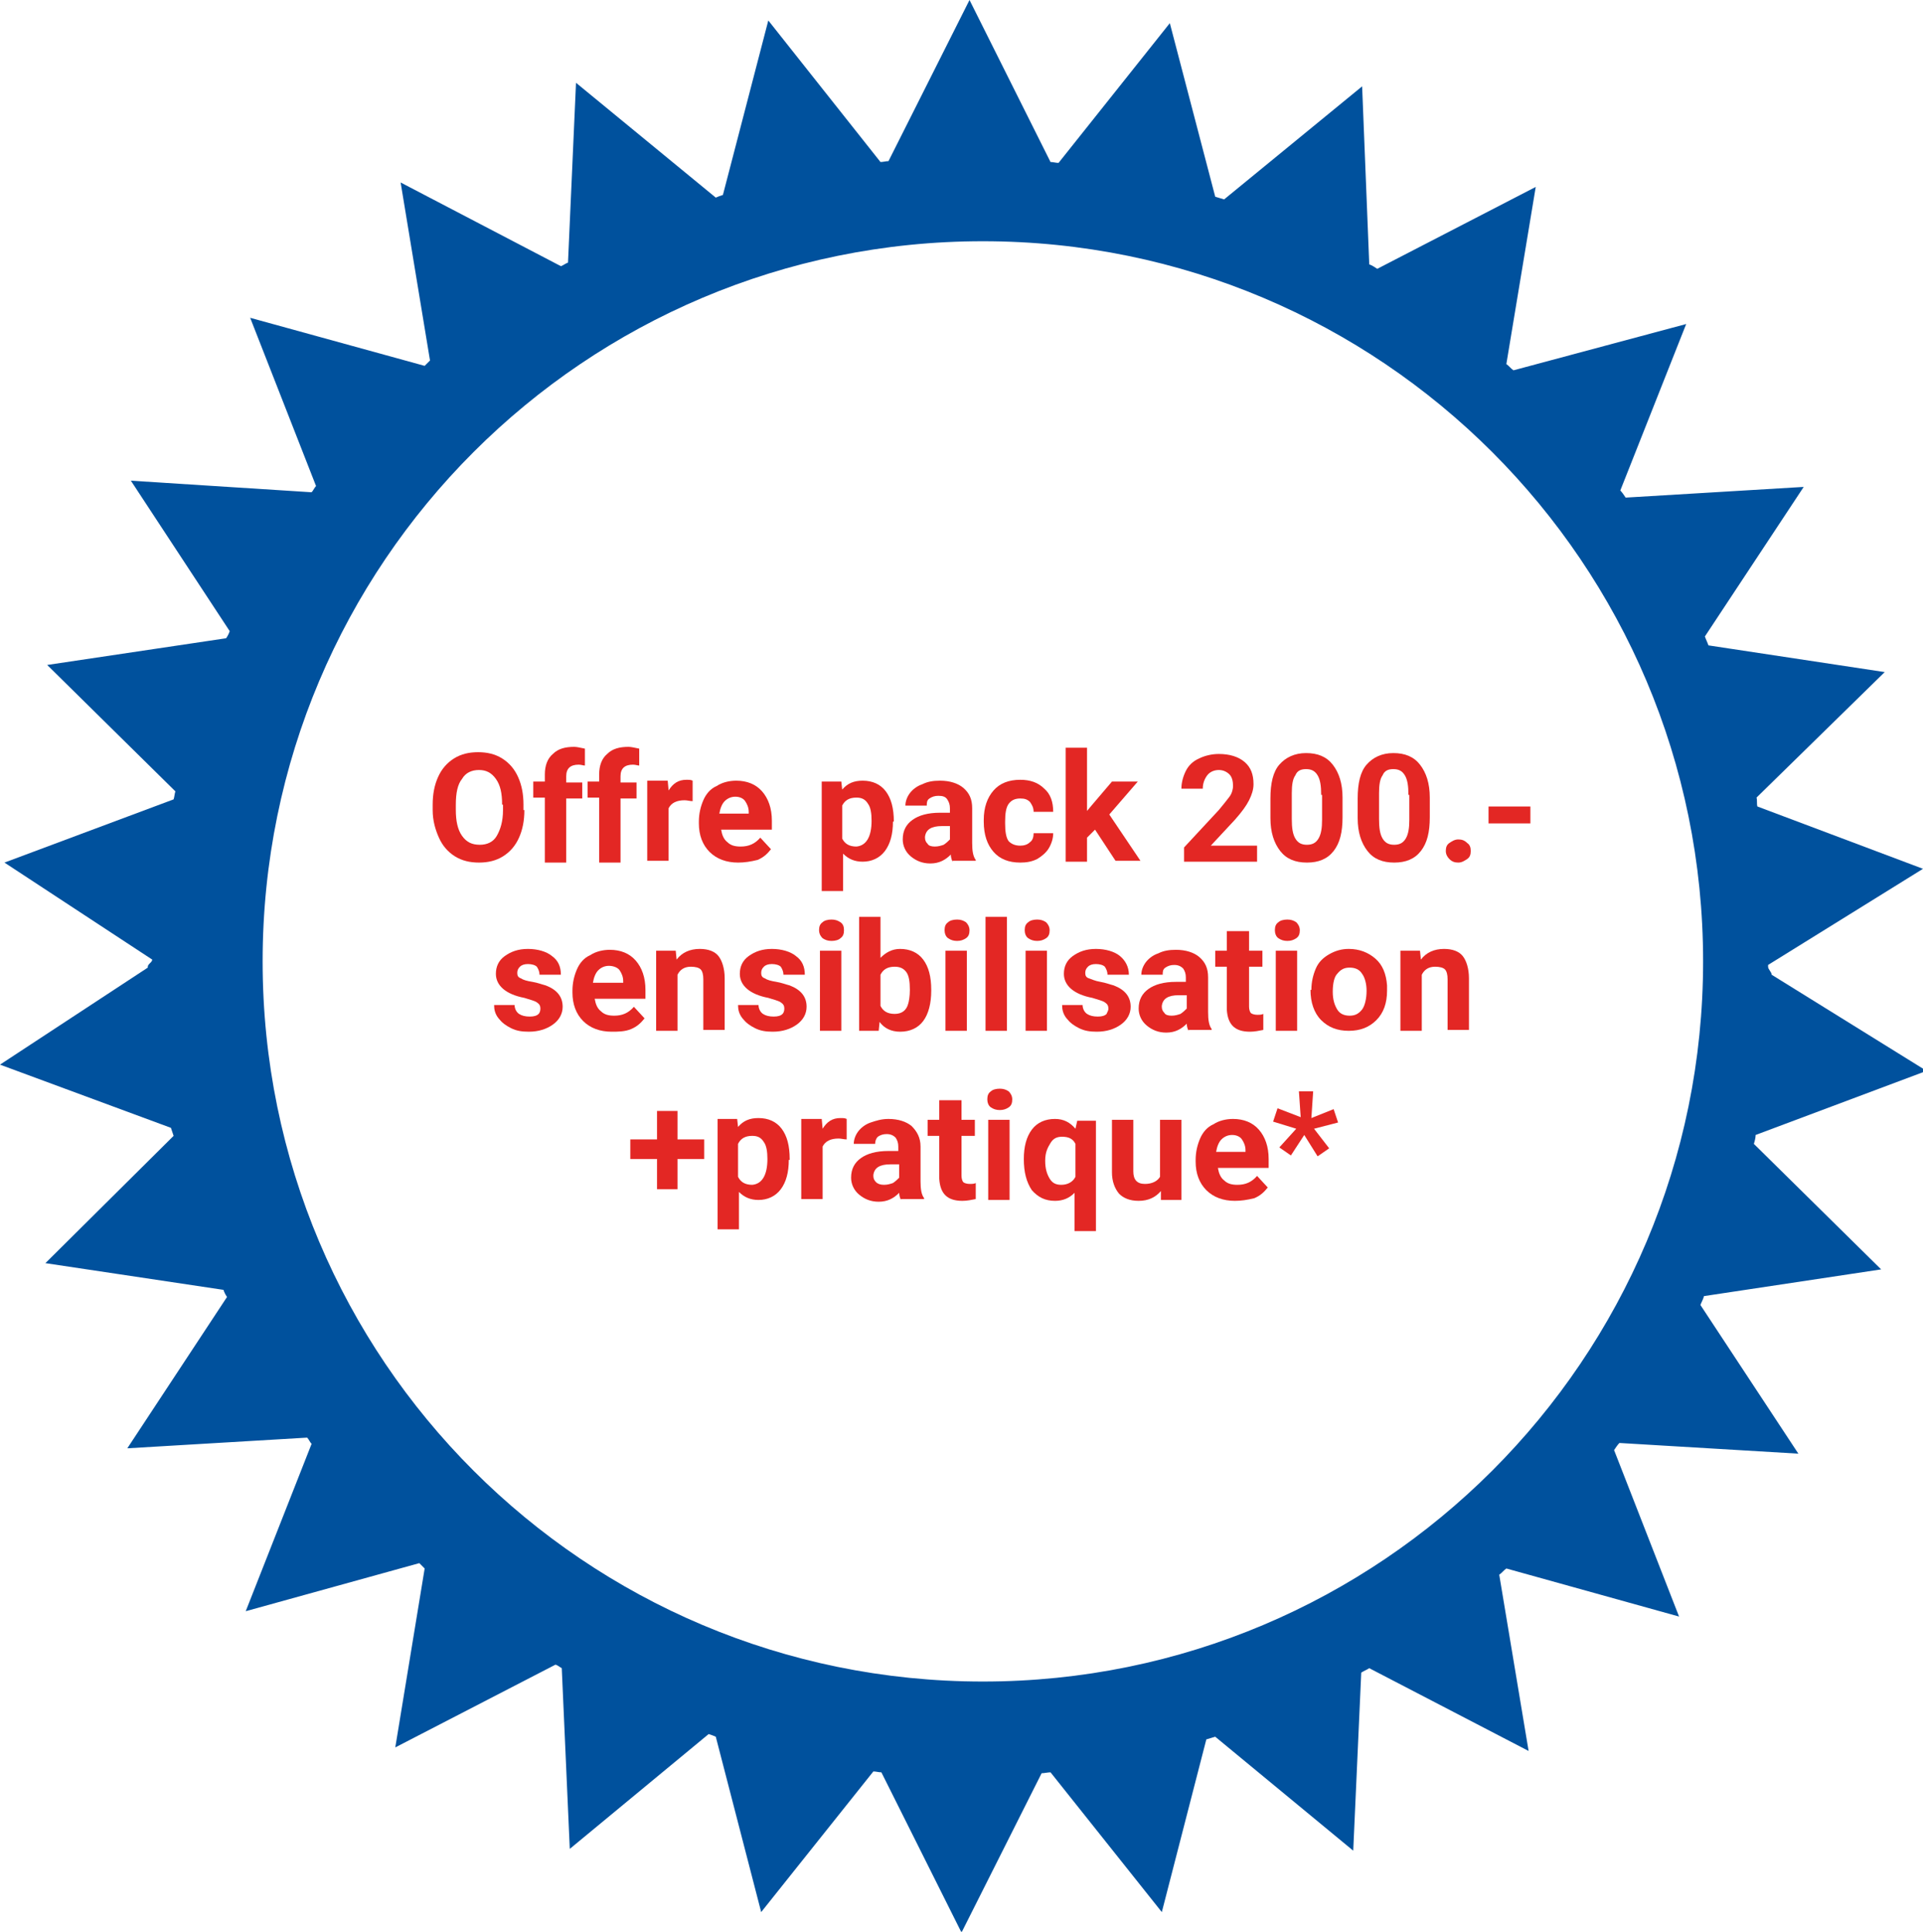 <?xml version="1.0" encoding="utf-8"?>
<!-- Generator: Adobe Illustrator 24.2.1, SVG Export Plug-In . SVG Version: 6.00 Build 0)  -->
<svg version="1.1" id="Calque_1" xmlns="http://www.w3.org/2000/svg" xmlns:xlink="http://www.w3.org/1999/xlink" x="0px" y="0px"
	 viewBox="0 0 216 217" style="enable-background:new 0 0 216 217;" xml:space="preserve">
<style type="text/css">
	.st0{fill:#00519D;}
	.st1{fill:none;}
	.st2{fill:#E32724;}
</style>
<path class="st0" d="M216.4,120.3L199,109.5c0-0.3-0.4-0.6-0.4-0.9c0-0.1,0-0.1,0-0.2L216,97.6l-18.6-7c-0.1-0.3,0-0.7-0.1-1
	l14.4-14.1l-19.8-3c-0.1-0.3-0.3-0.7-0.4-1l11.1-16.8l-20,1.2c-0.2-0.3-0.4-0.6-0.6-0.8l7.4-18.7L170,41.6c-0.3-0.2-0.5-0.5-0.8-0.7
	l3.3-19.9l-17.8,9.2c-0.3-0.2-0.6-0.4-0.9-0.5l-0.8-20l-15.5,12.7c-0.3-0.1-0.7-0.2-1-0.3l-5.1-19.5l-12.5,15.7
	c-0.3,0-0.6-0.1-0.9-0.1L108.9,0l-9.1,18.1c-0.3,0-0.6,0.1-0.9,0.1L86.3,2.3l-5.1,19.6c-0.3,0.1-0.6,0.2-0.8,0.3L64.7,9.3l-0.9,20.2
	c-0.3,0.1-0.5,0.3-0.8,0.4l-18-9.4l3.3,20c-0.2,0.2-0.4,0.4-0.6,0.6l-19.6-5.4l7.4,18.9c-0.2,0.2-0.3,0.5-0.5,0.7L14.7,54l11.1,16.9
	c-0.1,0.3-0.2,0.5-0.4,0.8l-20.1,3l14.4,14.2c-0.1,0.3-0.1,0.6-0.2,0.9l-19,7.1l16.6,10.9c0,0.3-0.5,0.5-0.5,0.8c0,0,0,0,0,0.1
	L0,119.6l19.2,7.1c0.1,0.3,0.2,0.6,0.3,0.9L5.1,141.9l20,3c0.1,0.3,0.2,0.5,0.4,0.8l-11.2,17l20.2-1.2c0.2,0.2,0.3,0.5,0.5,0.7
	L27.6,181l19.5-5.4c0.2,0.2,0.4,0.4,0.6,0.6l-3.3,20.1l18-9.3c0.3,0.1,0.5,0.3,0.7,0.4l0.9,20.3l15.6-12.9c0.3,0.1,0.6,0.2,0.8,0.3
	l5.1,19.7L98.1,199c0.3,0,0.6,0.1,0.9,0.1l9,18l9-17.9c0.3,0,0.7-0.1,1-0.1l12.5,15.7l5-19.4c0.3-0.1,0.7-0.2,1-0.3l15.5,12.8
	l0.9-20c0.3-0.2,0.6-0.3,0.9-0.5l17.9,9.3l-3.3-19.8c0.3-0.2,0.5-0.5,0.8-0.7l19.4,5.4l-7.3-18.7c0.2-0.3,0.4-0.6,0.6-0.8l20.1,1.2
	l-11-16.7c0.1-0.3,0.3-0.6,0.4-1l19.9-3L197,128.5c0.1-0.3,0.2-0.7,0.2-1L216.4,120.3z M110.4,188.9c-44.7,0-80.9-36.2-80.9-80.9
	s36.2-80.9,80.9-80.9s80.9,36.2,80.9,80.9S155.1,188.9,110.4,188.9z"/>
<g>
	<rect x="47" y="84" class="st1" width="126.9" height="66.4"/>
	<path class="st2" d="M58.9,91c0,1.2-0.2,2.2-0.6,3.1s-1,1.6-1.8,2.1c-0.8,0.5-1.7,0.7-2.7,0.7c-1,0-1.9-0.2-2.7-0.7
		s-1.4-1.2-1.8-2.1c-0.4-0.9-0.7-1.9-0.7-3.1v-0.6c0-1.2,0.2-2.2,0.6-3.1c0.4-0.9,1-1.6,1.8-2.1c0.8-0.5,1.7-0.7,2.7-0.7
		s1.9,0.2,2.7,0.7c0.8,0.5,1.4,1.2,1.8,2.1c0.4,0.9,0.6,1.9,0.6,3.1V91z M56.4,90.4c0-1.3-0.2-2.2-0.7-2.9s-1.1-1-1.9-1
		c-0.8,0-1.5,0.3-1.9,1c-0.5,0.6-0.7,1.6-0.7,2.9V91c0,1.2,0.2,2.2,0.7,2.9s1.1,1,2,1c0.8,0,1.5-0.3,1.9-1c0.4-0.7,0.7-1.6,0.7-2.9
		V90.4z"/>
	<path class="st2" d="M61.2,96.8v-7.2h-1.3v-1.8h1.3V87c0-1,0.3-1.8,0.9-2.3c0.6-0.6,1.4-0.8,2.4-0.8c0.3,0,0.7,0.1,1.2,0.2l0,1.9
		c-0.2,0-0.4-0.1-0.7-0.1c-0.9,0-1.4,0.4-1.4,1.3v0.7h1.8v1.8h-1.8v7.2H61.2z"/>
	<path class="st2" d="M67.3,96.8v-7.2h-1.3v-1.8h1.3V87c0-1,0.3-1.8,0.9-2.3c0.6-0.6,1.4-0.8,2.4-0.8c0.3,0,0.7,0.1,1.2,0.2l0,1.9
		c-0.2,0-0.4-0.1-0.7-0.1c-0.9,0-1.4,0.4-1.4,1.3v0.7h1.8v1.8h-1.8v7.2H67.3z"/>
	<path class="st2" d="M77.8,90c-0.3,0-0.6-0.1-0.9-0.1c-0.9,0-1.5,0.3-1.8,0.9v5.9h-2.4v-9H75l0.1,1.1c0.5-0.8,1.1-1.2,2-1.2
		c0.3,0,0.5,0,0.7,0.1L77.8,90z"/>
	<path class="st2" d="M82.9,96.9c-1.3,0-2.4-0.4-3.2-1.2c-0.8-0.8-1.2-1.9-1.2-3.2v-0.2c0-0.9,0.2-1.7,0.5-2.4
		c0.3-0.7,0.8-1.3,1.5-1.6c0.6-0.4,1.4-0.6,2.2-0.6c1.2,0,2.2,0.4,2.9,1.2c0.7,0.8,1.1,1.9,1.1,3.3v1h-5.7c0.1,0.6,0.3,1.1,0.7,1.4
		c0.4,0.4,0.9,0.5,1.5,0.5c0.9,0,1.6-0.3,2.2-1l1.2,1.3c-0.4,0.5-0.8,0.9-1.5,1.2C84.3,96.8,83.6,96.9,82.9,96.9z M82.6,89.5
		c-0.5,0-0.9,0.2-1.2,0.5c-0.3,0.3-0.5,0.8-0.6,1.4h3.3v-0.2c0-0.5-0.2-0.9-0.4-1.2C83.5,89.7,83.1,89.5,82.6,89.5z"/>
	<path class="st2" d="M100.3,92.3c0,1.4-0.3,2.5-0.9,3.3c-0.6,0.8-1.5,1.2-2.5,1.2c-0.9,0-1.6-0.3-2.2-0.9v4.2h-2.4V87.8h2.2
		l0.1,0.9c0.6-0.7,1.3-1,2.3-1c1.1,0,2,0.4,2.6,1.2s0.9,1.9,0.9,3.4V92.3z M97.9,92.2c0-0.8-0.1-1.5-0.4-1.9
		c-0.3-0.5-0.7-0.7-1.3-0.7c-0.8,0-1.3,0.3-1.6,0.9v3.7c0.3,0.6,0.8,0.9,1.6,0.9C97.3,95,97.9,94,97.9,92.2z"/>
	<path class="st2" d="M107,96.8c-0.1-0.2-0.2-0.5-0.2-0.8c-0.6,0.6-1.3,1-2.3,1c-0.9,0-1.6-0.3-2.2-0.8s-0.9-1.2-0.9-1.9
		c0-1,0.4-1.7,1.1-2.2c0.7-0.5,1.7-0.8,3.1-0.8h1.1v-0.5c0-0.4-0.1-0.7-0.3-1s-0.5-0.4-1-0.4c-0.4,0-0.7,0.1-1,0.3s-0.3,0.5-0.3,0.8
		h-2.4c0-0.5,0.2-1,0.5-1.4s0.8-0.8,1.4-1c0.6-0.3,1.2-0.4,2-0.4c1.1,0,2,0.3,2.6,0.8c0.7,0.6,1,1.3,1,2.3v3.9
		c0,0.9,0.1,1.5,0.4,1.9v0.1H107z M105,95.1c0.4,0,0.7-0.1,1-0.2c0.3-0.2,0.5-0.4,0.7-0.6v-1.5h-0.9c-1.2,0-1.8,0.4-1.9,1.2l0,0.1
		c0,0.3,0.1,0.5,0.3,0.7C104.3,95,104.6,95.1,105,95.1z"/>
	<path class="st2" d="M114.6,95c0.4,0,0.8-0.1,1.1-0.4c0.3-0.2,0.4-0.6,0.4-1h2.2c0,0.6-0.2,1.2-0.5,1.7c-0.3,0.5-0.8,0.9-1.3,1.2
		c-0.6,0.3-1.2,0.4-1.9,0.4c-1.3,0-2.3-0.4-3-1.2c-0.7-0.8-1.1-1.9-1.1-3.4v-0.2c0-1.4,0.4-2.5,1.1-3.3c0.7-0.8,1.7-1.2,3-1.2
		c1.1,0,2,0.3,2.7,1c0.7,0.6,1,1.5,1,2.6h-2.2c0-0.5-0.2-0.8-0.4-1.1c-0.3-0.3-0.6-0.4-1.1-0.4c-0.6,0-1,0.2-1.3,0.6
		c-0.3,0.4-0.4,1.1-0.4,2v0.2c0,0.9,0.1,1.6,0.4,2C113.6,94.8,114,95,114.6,95z"/>
	<path class="st2" d="M123,93.2l-0.9,0.9v2.7h-2.4V84h2.4v7.1l0.5-0.6l2.3-2.7h2.9l-3.2,3.7l3.5,5.2h-2.8L123,93.2z"/>
	<path class="st2" d="M141.2,96.8H133v-1.6l3.9-4.2c0.5-0.6,0.9-1.1,1.2-1.5c0.3-0.4,0.4-0.9,0.4-1.2c0-0.5-0.1-1-0.4-1.3
		c-0.3-0.3-0.7-0.5-1.2-0.5c-0.5,0-1,0.2-1.3,0.6c-0.3,0.4-0.5,0.9-0.5,1.5h-2.4c0-0.7,0.2-1.4,0.5-2s0.8-1.1,1.5-1.4
		c0.6-0.3,1.4-0.5,2.2-0.5c1.2,0,2.2,0.3,2.9,0.9c0.7,0.6,1,1.4,1,2.5c0,0.6-0.2,1.2-0.5,1.8s-0.8,1.3-1.6,2.2l-2.7,2.9h5.2V96.8z"
		/>
	<path class="st2" d="M150.8,91.8c0,1.7-0.3,2.9-1,3.8s-1.7,1.3-3,1.3c-1.3,0-2.3-0.4-3-1.3s-1.1-2.1-1.1-3.7v-2.2
		c0-1.7,0.3-3,1-3.8s1.7-1.3,3-1.3s2.3,0.4,3,1.3c0.7,0.9,1.1,2.1,1.1,3.7V91.8z M148.4,89.3c0-1-0.1-1.7-0.4-2.2
		c-0.3-0.5-0.7-0.7-1.3-0.7c-0.6,0-1,0.2-1.2,0.7c-0.3,0.4-0.4,1.1-0.4,2v2.9c0,1,0.1,1.7,0.4,2.2s0.7,0.7,1.3,0.7
		c0.6,0,1-0.2,1.3-0.7c0.3-0.5,0.4-1.2,0.4-2.1V89.3z"/>
	<path class="st2" d="M160.6,91.8c0,1.7-0.3,2.9-1,3.8s-1.7,1.3-3,1.3c-1.3,0-2.3-0.4-3-1.3s-1.1-2.1-1.1-3.7v-2.2
		c0-1.7,0.3-3,1-3.8s1.7-1.3,3-1.3s2.3,0.4,3,1.3c0.7,0.9,1.1,2.1,1.1,3.7V91.8z M158.2,89.3c0-1-0.1-1.7-0.4-2.2
		c-0.3-0.5-0.7-0.7-1.3-0.7c-0.6,0-1,0.2-1.2,0.7c-0.3,0.4-0.4,1.1-0.4,2v2.9c0,1,0.1,1.7,0.4,2.2s0.7,0.7,1.3,0.7
		c0.6,0,1-0.2,1.3-0.7c0.3-0.5,0.4-1.2,0.4-2.1V89.3z"/>
	<path class="st2" d="M162.4,95.6c0-0.4,0.1-0.7,0.4-0.9c0.3-0.2,0.6-0.4,1-0.4c0.4,0,0.7,0.1,1,0.4c0.3,0.2,0.4,0.5,0.4,0.9
		c0,0.4-0.1,0.7-0.4,0.9c-0.3,0.2-0.6,0.4-1,0.4c-0.4,0-0.7-0.1-1-0.4C162.6,96.3,162.4,96,162.4,95.6z"/>
	<path class="st2" d="M171.9,92.5h-4.7v-1.9h4.7V92.5z"/>
	<path class="st2" d="M60.7,113.3c0-0.3-0.1-0.5-0.4-0.7c-0.3-0.2-0.8-0.3-1.4-0.5c-2.1-0.4-3.2-1.4-3.2-2.7c0-0.8,0.3-1.5,1-2
		c0.7-0.5,1.5-0.8,2.6-0.8c1.1,0,2.1,0.3,2.7,0.8c0.7,0.5,1,1.2,1,2.1h-2.4c0-0.3-0.1-0.6-0.3-0.9c-0.2-0.2-0.6-0.3-1-0.3
		c-0.4,0-0.7,0.1-0.9,0.3s-0.3,0.4-0.3,0.7c0,0.3,0.1,0.5,0.4,0.6c0.3,0.2,0.7,0.3,1.3,0.4c0.6,0.1,1.1,0.3,1.5,0.4
		c1.3,0.5,1.9,1.3,1.9,2.4c0,0.8-0.4,1.5-1.1,2c-0.7,0.5-1.6,0.8-2.7,0.8c-0.8,0-1.4-0.1-2-0.4c-0.6-0.3-1-0.6-1.4-1.1
		s-0.5-1-0.5-1.5h2.3c0,0.4,0.2,0.8,0.5,1c0.3,0.2,0.7,0.3,1.2,0.3c0.5,0,0.8-0.1,1-0.3C60.6,113.8,60.7,113.6,60.7,113.3z"/>
	<path class="st2" d="M68.7,115.9c-1.3,0-2.4-0.4-3.2-1.2c-0.8-0.8-1.2-1.9-1.2-3.2v-0.2c0-0.9,0.2-1.7,0.5-2.4
		c0.3-0.7,0.8-1.3,1.5-1.6c0.6-0.4,1.4-0.6,2.2-0.6c1.2,0,2.2,0.4,2.9,1.2c0.7,0.8,1.1,1.9,1.1,3.3v1h-5.7c0.1,0.6,0.3,1.1,0.7,1.4
		c0.4,0.4,0.9,0.5,1.5,0.5c0.9,0,1.6-0.3,2.2-1l1.2,1.3c-0.4,0.5-0.8,0.9-1.5,1.2S69.4,115.9,68.7,115.9z M68.4,108.5
		c-0.5,0-0.9,0.2-1.2,0.5c-0.3,0.3-0.5,0.8-0.6,1.4H70v-0.2c0-0.5-0.2-0.9-0.4-1.2S68.9,108.5,68.4,108.5z"/>
	<path class="st2" d="M75.9,106.8l0.1,1c0.6-0.8,1.5-1.2,2.6-1.2c1,0,1.7,0.3,2.1,0.8s0.7,1.4,0.7,2.5v5.8H79V110
		c0-0.5-0.1-0.9-0.3-1.1s-0.6-0.3-1.1-0.3c-0.7,0-1.2,0.3-1.5,0.9v6.3h-2.4v-9H75.9z"/>
	<path class="st2" d="M88.1,113.3c0-0.3-0.1-0.5-0.4-0.7c-0.3-0.2-0.8-0.3-1.4-0.5c-2.1-0.4-3.2-1.4-3.2-2.7c0-0.8,0.3-1.5,1-2
		c0.7-0.5,1.5-0.8,2.6-0.8c1.1,0,2.1,0.3,2.7,0.8c0.7,0.5,1,1.2,1,2.1H88c0-0.3-0.1-0.6-0.3-0.9c-0.2-0.2-0.6-0.3-1-0.3
		c-0.4,0-0.7,0.1-0.9,0.3s-0.3,0.4-0.3,0.7c0,0.3,0.1,0.5,0.4,0.6c0.3,0.2,0.7,0.3,1.3,0.4c0.6,0.1,1.1,0.3,1.5,0.4
		c1.3,0.5,1.9,1.3,1.9,2.4c0,0.8-0.4,1.5-1.1,2c-0.7,0.5-1.6,0.8-2.7,0.8c-0.8,0-1.4-0.1-2-0.4c-0.6-0.3-1-0.6-1.4-1.1
		s-0.5-1-0.5-1.5h2.3c0,0.4,0.2,0.8,0.5,1c0.3,0.2,0.7,0.3,1.2,0.3c0.5,0,0.8-0.1,1-0.3C88,113.8,88.1,113.6,88.1,113.3z"/>
	<path class="st2" d="M92,104.5c0-0.4,0.1-0.7,0.4-0.9c0.2-0.2,0.6-0.3,1-0.3c0.4,0,0.7,0.1,1,0.3s0.4,0.5,0.4,0.9
		c0,0.4-0.1,0.7-0.4,0.9c-0.2,0.2-0.6,0.3-1,0.3s-0.7-0.1-1-0.3C92.1,105.1,92,104.8,92,104.5z M94.5,115.8h-2.4v-9h2.4V115.8z"/>
	<path class="st2" d="M104.6,111.3c0,1.4-0.3,2.6-0.9,3.4c-0.6,0.8-1.5,1.2-2.6,1.2c-1,0-1.8-0.4-2.3-1.1l-0.1,1h-2.2V103h2.4v4.6
		c0.6-0.6,1.3-1,2.2-1c1.1,0,2,0.4,2.6,1.2c0.6,0.8,0.9,1.9,0.9,3.4V111.3z M102.2,111.2c0-0.9-0.1-1.6-0.4-2
		c-0.3-0.4-0.7-0.6-1.3-0.6c-0.8,0-1.3,0.3-1.6,0.9v3.5c0.3,0.6,0.8,0.9,1.6,0.9c0.8,0,1.3-0.4,1.5-1.1
		C102.1,112.5,102.2,111.9,102.2,111.2z"/>
	<path class="st2" d="M106.1,104.5c0-0.4,0.1-0.7,0.4-0.9c0.2-0.2,0.6-0.3,1-0.3c0.4,0,0.7,0.1,1,0.3c0.2,0.2,0.4,0.5,0.4,0.9
		c0,0.4-0.1,0.7-0.4,0.9s-0.6,0.3-1,0.3c-0.4,0-0.7-0.1-1-0.3S106.1,104.8,106.1,104.5z M108.6,115.8h-2.4v-9h2.4V115.8z"/>
	<path class="st2" d="M113.1,115.8h-2.4V103h2.4V115.8z"/>
	<path class="st2" d="M115.1,104.5c0-0.4,0.1-0.7,0.4-0.9c0.2-0.2,0.6-0.3,1-0.3c0.4,0,0.7,0.1,1,0.3c0.2,0.2,0.4,0.5,0.4,0.9
		c0,0.4-0.1,0.7-0.4,0.9s-0.6,0.3-1,0.3c-0.4,0-0.7-0.1-1-0.3S115.1,104.8,115.1,104.5z M117.6,115.8h-2.4v-9h2.4V115.8z"/>
	<path class="st2" d="M124.5,113.3c0-0.3-0.1-0.5-0.4-0.7c-0.3-0.2-0.8-0.3-1.4-0.5c-2.1-0.4-3.2-1.4-3.2-2.7c0-0.8,0.3-1.5,1-2
		c0.7-0.5,1.5-0.8,2.6-0.8c1.1,0,2.1,0.3,2.7,0.8s1,1.2,1,2.1h-2.4c0-0.3-0.1-0.6-0.3-0.9c-0.2-0.2-0.6-0.3-1-0.3
		c-0.4,0-0.7,0.1-0.9,0.3s-0.3,0.4-0.3,0.7c0,0.3,0.1,0.5,0.4,0.6s0.7,0.3,1.3,0.4c0.6,0.1,1.1,0.3,1.5,0.4c1.3,0.5,1.9,1.3,1.9,2.4
		c0,0.8-0.4,1.5-1.1,2c-0.7,0.5-1.6,0.8-2.7,0.8c-0.8,0-1.4-0.1-2-0.4c-0.6-0.3-1-0.6-1.4-1.1s-0.5-1-0.5-1.5h2.3
		c0,0.4,0.2,0.8,0.5,1c0.3,0.2,0.7,0.3,1.2,0.3c0.5,0,0.8-0.1,1-0.3C124.3,113.8,124.5,113.6,124.5,113.3z"/>
	<path class="st2" d="M133.5,115.8c-0.1-0.2-0.2-0.5-0.2-0.8c-0.6,0.6-1.3,1-2.3,1c-0.9,0-1.6-0.3-2.2-0.8c-0.6-0.5-0.9-1.2-0.9-1.9
		c0-1,0.4-1.7,1.1-2.2c0.7-0.5,1.7-0.8,3.1-0.8h1.1v-0.5c0-0.4-0.1-0.7-0.3-1c-0.2-0.2-0.5-0.4-1-0.4c-0.4,0-0.7,0.1-1,0.3
		s-0.3,0.5-0.3,0.8h-2.4c0-0.5,0.2-1,0.5-1.4s0.8-0.8,1.4-1c0.6-0.3,1.2-0.4,2-0.4c1.1,0,2,0.3,2.6,0.8c0.7,0.6,1,1.3,1,2.3v3.9
		c0,0.9,0.1,1.5,0.4,1.9v0.1H133.5z M131.6,114.1c0.4,0,0.7-0.1,1-0.2c0.3-0.2,0.5-0.4,0.7-0.6v-1.5h-0.9c-1.2,0-1.8,0.4-1.9,1.2
		l0,0.1c0,0.3,0.1,0.5,0.3,0.7C130.9,114,131.2,114.1,131.6,114.1z"/>
	<path class="st2" d="M140.3,104.6v2.2h1.5v1.8h-1.5v4.5c0,0.3,0.1,0.6,0.2,0.7c0.1,0.1,0.4,0.2,0.7,0.2c0.3,0,0.5,0,0.7-0.1v1.8
		c-0.5,0.1-1,0.2-1.5,0.2c-1.7,0-2.5-0.8-2.6-2.5v-4.8h-1.3v-1.8h1.3v-2.2H140.3z"/>
	<path class="st2" d="M143.2,104.5c0-0.4,0.1-0.7,0.4-0.9c0.2-0.2,0.6-0.3,1-0.3c0.4,0,0.7,0.1,1,0.3c0.2,0.2,0.4,0.5,0.4,0.9
		c0,0.4-0.1,0.7-0.4,0.9s-0.6,0.3-1,0.3c-0.4,0-0.7-0.1-1-0.3S143.2,104.8,143.2,104.5z M145.7,115.8h-2.4v-9h2.4V115.8z"/>
	<path class="st2" d="M147.3,111.2c0-0.9,0.2-1.7,0.5-2.4s0.8-1.2,1.5-1.6s1.4-0.6,2.2-0.6c1.2,0,2.2,0.4,3,1.1s1.2,1.7,1.3,3l0,0.6
		c0,1.4-0.4,2.5-1.2,3.3c-0.8,0.8-1.8,1.2-3.1,1.2s-2.3-0.4-3.1-1.2c-0.8-0.8-1.2-2-1.2-3.4V111.2z M149.7,111.4
		c0,0.9,0.2,1.5,0.5,2c0.3,0.5,0.8,0.7,1.4,0.7c0.6,0,1-0.2,1.4-0.7c0.3-0.4,0.5-1.2,0.5-2.1c0-0.8-0.2-1.5-0.5-1.9
		c-0.3-0.5-0.8-0.7-1.4-0.7c-0.6,0-1,0.2-1.4,0.7C149.9,109.7,149.7,110.4,149.7,111.4z"/>
	<path class="st2" d="M159.5,106.8l0.1,1c0.6-0.8,1.5-1.2,2.6-1.2c1,0,1.7,0.3,2.1,0.8s0.7,1.4,0.7,2.5v5.8h-2.4V110
		c0-0.5-0.1-0.9-0.3-1.1s-0.6-0.3-1.1-0.3c-0.7,0-1.2,0.3-1.5,0.9v6.3h-2.4v-9H159.5z"/>
	<path class="st2" d="M76.1,128h3v2.2h-3v3.4h-2.3v-3.4h-3V128h3v-3.2h2.3V128z"/>
	<path class="st2" d="M88.6,130.3c0,1.4-0.3,2.5-0.9,3.3c-0.6,0.8-1.5,1.2-2.5,1.2c-0.9,0-1.6-0.3-2.2-0.9v4.2h-2.4v-12.4h2.2
		l0.1,0.9c0.6-0.7,1.3-1,2.3-1c1.1,0,2,0.4,2.6,1.2s0.9,1.9,0.9,3.4V130.3z M86.2,130.2c0-0.8-0.1-1.5-0.4-1.9
		c-0.3-0.5-0.7-0.7-1.3-0.7c-0.8,0-1.3,0.3-1.6,0.9v3.7c0.3,0.6,0.8,0.9,1.6,0.9C85.6,133,86.2,132,86.2,130.2z"/>
	<path class="st2" d="M95.1,128c-0.3,0-0.6-0.1-0.9-0.1c-0.9,0-1.5,0.3-1.8,0.9v5.9h-2.4v-9h2.3l0.1,1.1c0.5-0.8,1.1-1.2,2-1.2
		c0.3,0,0.5,0,0.7,0.1L95.1,128z"/>
	<path class="st2" d="M101.2,134.8c-0.1-0.2-0.2-0.5-0.2-0.8c-0.6,0.6-1.3,1-2.3,1c-0.9,0-1.6-0.3-2.2-0.8c-0.6-0.5-0.9-1.2-0.9-1.9
		c0-1,0.4-1.7,1.1-2.2c0.7-0.5,1.7-0.8,3.1-0.8h1.1v-0.5c0-0.4-0.1-0.7-0.3-1c-0.2-0.2-0.5-0.4-1-0.4c-0.4,0-0.7,0.1-1,0.3
		c-0.2,0.2-0.3,0.5-0.3,0.8h-2.4c0-0.5,0.2-1,0.5-1.4c0.3-0.4,0.8-0.8,1.4-1s1.2-0.4,2-0.4c1.1,0,2,0.3,2.6,0.8c0.6,0.6,1,1.3,1,2.3
		v3.9c0,0.9,0.1,1.5,0.4,1.9v0.1H101.2z M99.3,133.1c0.4,0,0.7-0.1,1-0.2c0.3-0.2,0.5-0.4,0.7-0.6v-1.5H100c-1.2,0-1.8,0.4-1.9,1.2
		l0,0.1c0,0.3,0.1,0.5,0.3,0.7S98.9,133.1,99.3,133.1z"/>
	<path class="st2" d="M108,123.6v2.2h1.5v1.8H108v4.5c0,0.3,0.1,0.6,0.2,0.7s0.4,0.2,0.7,0.2c0.3,0,0.5,0,0.7-0.1v1.8
		c-0.5,0.1-1,0.2-1.5,0.2c-1.7,0-2.5-0.8-2.6-2.5v-4.8h-1.3v-1.8h1.3v-2.2H108z"/>
	<path class="st2" d="M110.9,123.5c0-0.4,0.1-0.7,0.4-0.9c0.2-0.2,0.6-0.3,1-0.3c0.4,0,0.7,0.1,1,0.3c0.2,0.2,0.4,0.5,0.4,0.9
		c0,0.4-0.1,0.7-0.4,0.9s-0.6,0.3-1,0.3c-0.4,0-0.7-0.1-1-0.3S110.9,123.8,110.9,123.5z M113.4,134.8H111v-9h2.4V134.8z"/>
	<path class="st2" d="M115,130.2c0-1.4,0.3-2.5,0.9-3.3s1.5-1.2,2.6-1.2c1,0,1.7,0.4,2.3,1.1l0.2-0.9h2.1v12.4h-2.4V134
		c-0.6,0.6-1.3,0.9-2.2,0.9c-1.1,0-1.9-0.4-2.6-1.2C115.3,132.8,115,131.7,115,130.2z M117.4,130.4c0,0.9,0.2,1.5,0.5,2
		s0.7,0.7,1.3,0.7c0.7,0,1.3-0.3,1.6-0.9v-3.7c-0.3-0.6-0.8-0.8-1.5-0.8c-0.6,0-1,0.2-1.3,0.7S117.4,129.4,117.4,130.4z"/>
	<path class="st2" d="M130.4,133.8c-0.6,0.7-1.4,1.1-2.5,1.1c-1,0-1.7-0.3-2.2-0.8c-0.5-0.6-0.8-1.4-0.8-2.4v-5.9h2.4v5.8
		c0,0.9,0.4,1.4,1.3,1.4c0.8,0,1.4-0.3,1.7-0.8v-6.4h2.4v9h-2.3L130.4,133.8z"/>
	<path class="st2" d="M138.7,134.9c-1.3,0-2.4-0.4-3.2-1.2s-1.2-1.9-1.2-3.2v-0.2c0-0.9,0.2-1.7,0.5-2.4c0.3-0.7,0.8-1.3,1.5-1.6
		c0.6-0.4,1.4-0.6,2.2-0.6c1.2,0,2.2,0.4,2.9,1.2c0.7,0.8,1.1,1.9,1.1,3.3v1h-5.7c0.1,0.6,0.3,1.1,0.7,1.4c0.4,0.4,0.9,0.5,1.5,0.5
		c0.9,0,1.6-0.3,2.2-1l1.2,1.3c-0.4,0.5-0.8,0.9-1.5,1.2C140.1,134.8,139.4,134.9,138.7,134.9z M138.4,127.5c-0.5,0-0.9,0.2-1.2,0.5
		s-0.5,0.8-0.6,1.4h3.3v-0.2c0-0.5-0.2-0.9-0.4-1.2S138.9,127.5,138.4,127.5z"/>
	<path class="st2" d="M145.6,126.8L143,126l0.5-1.5l2.6,1l-0.2-2.9h1.6l-0.2,3l2.5-1l0.5,1.5l-2.7,0.7l1.7,2.2l-1.3,0.9l-1.5-2.4
		l-1.5,2.3l-1.3-0.9L145.6,126.8z"/>
</g>
</svg>
